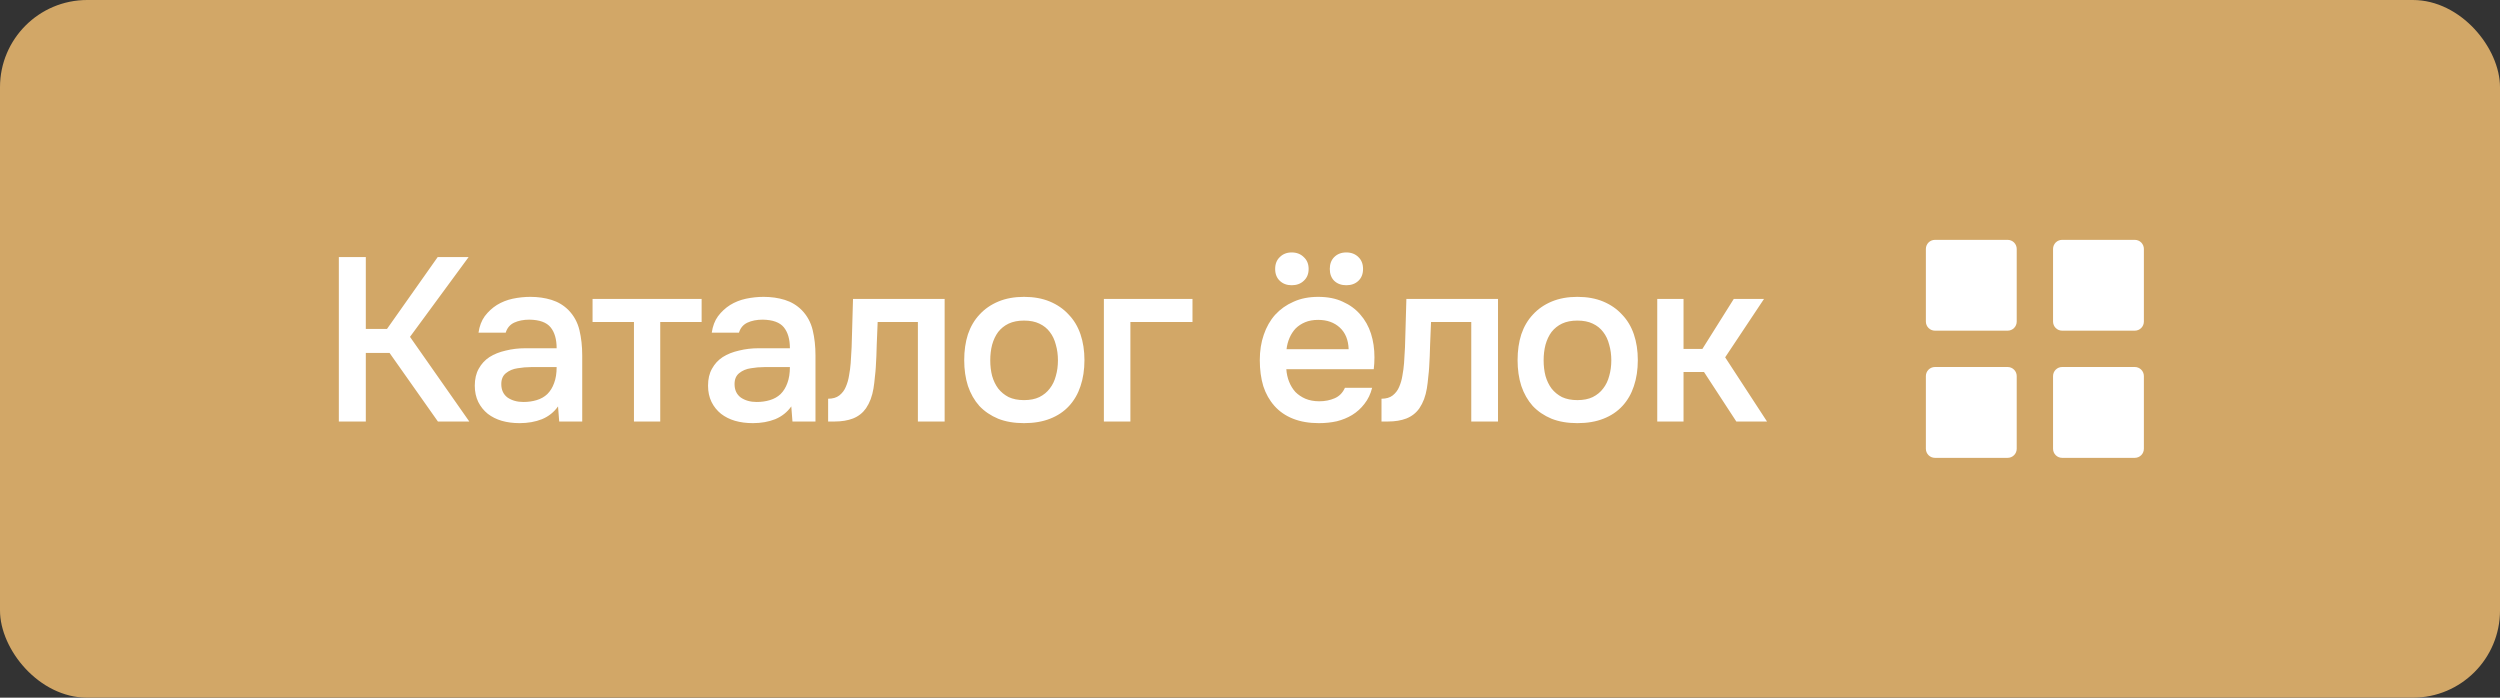 <?xml version="1.0" encoding="UTF-8"?> <svg xmlns="http://www.w3.org/2000/svg" width="172" height="48" viewBox="0 0 172 48" fill="none"><rect x="0" y="0" width="172" height="48" fill="#333333" stroke="none"/><rect width="172" height="48" rx="6" fill="#D2A767"></rect><path d="M25.168 29H23.312V17.688H25.168V22.632H26.624L30.112 17.688H32.24L28.208 23.176L32.288 29H30.128L26.8 24.28H25.168V29ZM38.393 27.96C38.116 28.355 37.748 28.648 37.289 28.84C36.831 29.021 36.319 29.112 35.753 29.112C35.305 29.112 34.895 29.059 34.521 28.952C34.159 28.845 33.839 28.685 33.561 28.472C33.284 28.248 33.065 27.976 32.905 27.656C32.745 27.325 32.665 26.952 32.665 26.536C32.665 26.077 32.756 25.688 32.937 25.368C33.119 25.037 33.364 24.771 33.673 24.568C33.993 24.365 34.367 24.216 34.793 24.12C35.22 24.013 35.668 23.96 36.137 23.96H38.297C38.297 23.341 38.159 22.861 37.881 22.52C37.604 22.179 37.119 22.003 36.425 21.992C36.02 21.992 35.668 22.061 35.369 22.2C35.081 22.339 34.889 22.568 34.793 22.888H32.921C32.985 22.44 33.129 22.061 33.353 21.752C33.588 21.443 33.865 21.187 34.185 20.984C34.516 20.781 34.879 20.637 35.273 20.552C35.679 20.467 36.084 20.424 36.489 20.424C37.012 20.424 37.497 20.493 37.945 20.632C38.393 20.771 38.783 21.005 39.113 21.336C39.487 21.72 39.737 22.179 39.865 22.712C39.993 23.245 40.057 23.827 40.057 24.456V29H38.473L38.393 27.96ZM38.297 25.256H36.537C36.228 25.256 35.919 25.283 35.609 25.336C35.3 25.379 35.033 25.491 34.809 25.672C34.596 25.843 34.489 26.093 34.489 26.424C34.489 26.829 34.633 27.139 34.921 27.352C35.22 27.555 35.583 27.656 36.009 27.656C36.34 27.656 36.644 27.613 36.921 27.528C37.209 27.443 37.455 27.304 37.657 27.112C37.86 26.909 38.015 26.659 38.121 26.36C38.239 26.051 38.297 25.683 38.297 25.256ZM48.272 20.568V22.152H45.424V29H43.616V22.152H40.768V20.568H48.272ZM54.441 27.96C54.163 28.355 53.795 28.648 53.337 28.84C52.878 29.021 52.366 29.112 51.801 29.112C51.353 29.112 50.942 29.059 50.569 28.952C50.206 28.845 49.886 28.685 49.609 28.472C49.331 28.248 49.113 27.976 48.953 27.656C48.793 27.325 48.713 26.952 48.713 26.536C48.713 26.077 48.803 25.688 48.985 25.368C49.166 25.037 49.411 24.771 49.721 24.568C50.041 24.365 50.414 24.216 50.841 24.12C51.267 24.013 51.715 23.96 52.185 23.96H54.345C54.345 23.341 54.206 22.861 53.929 22.52C53.651 22.179 53.166 22.003 52.473 21.992C52.067 21.992 51.715 22.061 51.417 22.2C51.129 22.339 50.937 22.568 50.841 22.888H48.969C49.033 22.44 49.177 22.061 49.401 21.752C49.635 21.443 49.913 21.187 50.233 20.984C50.563 20.781 50.926 20.637 51.321 20.552C51.726 20.467 52.131 20.424 52.537 20.424C53.059 20.424 53.545 20.493 53.993 20.632C54.441 20.771 54.83 21.005 55.161 21.336C55.534 21.72 55.785 22.179 55.913 22.712C56.041 23.245 56.105 23.827 56.105 24.456V29H54.521L54.441 27.96ZM54.345 25.256H52.585C52.275 25.256 51.966 25.283 51.657 25.336C51.347 25.379 51.081 25.491 50.857 25.672C50.643 25.843 50.537 26.093 50.537 26.424C50.537 26.829 50.681 27.139 50.969 27.352C51.267 27.555 51.63 27.656 52.057 27.656C52.387 27.656 52.691 27.613 52.969 27.528C53.257 27.443 53.502 27.304 53.705 27.112C53.907 26.909 54.062 26.659 54.169 26.36C54.286 26.051 54.345 25.683 54.345 25.256ZM58.527 24.984C58.581 24.259 58.613 23.539 58.623 22.824C58.645 22.099 58.666 21.347 58.687 20.568H64.991V29H63.151V22.152H60.383C60.362 22.675 60.341 23.197 60.319 23.72C60.309 24.232 60.287 24.744 60.255 25.256C60.245 25.448 60.223 25.677 60.191 25.944C60.17 26.2 60.138 26.461 60.095 26.728C60.053 26.984 59.989 27.229 59.903 27.464C59.818 27.688 59.711 27.896 59.583 28.088C59.359 28.408 59.061 28.643 58.687 28.792C58.325 28.931 57.903 29 57.423 29H56.975V27.432C57.295 27.432 57.551 27.357 57.743 27.208C57.946 27.048 58.095 26.851 58.191 26.616C58.298 26.371 58.373 26.109 58.415 25.832C58.469 25.544 58.506 25.261 58.527 24.984ZM70.45 20.424C71.122 20.424 71.714 20.531 72.226 20.744C72.738 20.957 73.17 21.256 73.522 21.64C73.884 22.013 74.156 22.467 74.338 23C74.519 23.533 74.61 24.125 74.61 24.776C74.61 25.437 74.519 26.035 74.338 26.568C74.167 27.091 73.906 27.544 73.554 27.928C73.202 28.312 72.764 28.605 72.242 28.808C71.73 29.011 71.132 29.112 70.45 29.112C69.778 29.112 69.186 29.011 68.674 28.808C68.162 28.595 67.73 28.301 67.378 27.928C67.036 27.544 66.775 27.085 66.594 26.552C66.423 26.019 66.338 25.427 66.338 24.776C66.338 24.125 66.423 23.533 66.594 23C66.775 22.467 67.042 22.013 67.394 21.64C67.746 21.256 68.178 20.957 68.69 20.744C69.202 20.531 69.788 20.424 70.45 20.424ZM70.45 27.528C70.866 27.528 71.218 27.459 71.506 27.32C71.804 27.171 72.044 26.973 72.226 26.728C72.418 26.483 72.556 26.195 72.642 25.864C72.738 25.533 72.786 25.176 72.786 24.792C72.786 24.408 72.738 24.051 72.642 23.72C72.556 23.379 72.418 23.085 72.226 22.84C72.044 22.595 71.804 22.403 71.506 22.264C71.218 22.125 70.866 22.056 70.45 22.056C70.044 22.056 69.692 22.125 69.394 22.264C69.106 22.403 68.866 22.595 68.674 22.84C68.492 23.085 68.354 23.379 68.258 23.72C68.172 24.051 68.13 24.408 68.13 24.792C68.13 25.176 68.172 25.533 68.258 25.864C68.354 26.195 68.492 26.483 68.674 26.728C68.866 26.973 69.106 27.171 69.394 27.32C69.692 27.459 70.044 27.528 70.45 27.528ZM75.947 29V20.568H82.043V22.152H77.771V29H75.947ZM88.867 17.368C89.208 17.368 89.485 17.475 89.698 17.688C89.922 17.891 90.034 18.163 90.034 18.504C90.034 18.845 89.922 19.117 89.698 19.32C89.485 19.523 89.208 19.624 88.867 19.624C88.536 19.624 88.264 19.523 88.05 19.32C87.837 19.117 87.731 18.845 87.731 18.504C87.731 18.163 87.837 17.891 88.05 17.688C88.264 17.475 88.536 17.368 88.867 17.368ZM92.626 17.368C92.968 17.368 93.245 17.475 93.459 17.688C93.672 17.891 93.778 18.163 93.778 18.504C93.778 18.845 93.672 19.117 93.459 19.32C93.245 19.523 92.968 19.624 92.626 19.624C92.285 19.624 92.008 19.523 91.794 19.32C91.592 19.117 91.49 18.845 91.49 18.504C91.49 18.163 91.592 17.891 91.794 17.688C92.008 17.475 92.285 17.368 92.626 17.368ZM88.499 25.4C88.52 25.709 88.584 25.997 88.691 26.264C88.797 26.531 88.941 26.765 89.123 26.968C89.314 27.16 89.544 27.315 89.811 27.432C90.088 27.549 90.408 27.608 90.77 27.608C91.154 27.608 91.507 27.539 91.826 27.4C92.147 27.261 92.381 27.021 92.531 26.68H94.403C94.296 27.107 94.12 27.475 93.874 27.784C93.64 28.093 93.357 28.349 93.026 28.552C92.707 28.744 92.355 28.888 91.971 28.984C91.587 29.069 91.176 29.112 90.739 29.112C90.067 29.112 89.475 29.011 88.963 28.808C88.451 28.605 88.024 28.312 87.683 27.928C87.341 27.544 87.085 27.091 86.915 26.568C86.754 26.035 86.674 25.437 86.674 24.776C86.674 24.136 86.765 23.555 86.947 23.032C87.128 22.499 87.389 22.04 87.731 21.656C88.082 21.272 88.504 20.973 88.995 20.76C89.485 20.536 90.05 20.424 90.691 20.424C91.352 20.424 91.917 20.536 92.386 20.76C92.867 20.973 93.266 21.267 93.587 21.64C93.917 22.013 94.162 22.451 94.323 22.952C94.483 23.453 94.562 23.997 94.562 24.584C94.562 24.861 94.546 25.133 94.514 25.4H88.499ZM92.787 24.024C92.765 23.384 92.562 22.888 92.178 22.536C91.794 22.184 91.299 22.008 90.691 22.008C90.349 22.008 90.05 22.061 89.794 22.168C89.538 22.275 89.32 22.419 89.138 22.6C88.968 22.781 88.829 22.995 88.722 23.24C88.616 23.485 88.546 23.747 88.514 24.024H92.787ZM96.599 24.984C96.653 24.259 96.684 23.539 96.695 22.824C96.716 22.099 96.738 21.347 96.759 20.568H103.063V29H101.223V22.152H98.455C98.434 22.675 98.412 23.197 98.391 23.72C98.38 24.232 98.359 24.744 98.327 25.256C98.317 25.448 98.295 25.677 98.263 25.944C98.242 26.2 98.21 26.461 98.167 26.728C98.124 26.984 98.061 27.229 97.975 27.464C97.89 27.688 97.783 27.896 97.655 28.088C97.431 28.408 97.132 28.643 96.759 28.792C96.397 28.931 95.975 29 95.495 29H95.047V27.432C95.367 27.432 95.623 27.357 95.815 27.208C96.018 27.048 96.167 26.851 96.263 26.616C96.37 26.371 96.445 26.109 96.487 25.832C96.54 25.544 96.578 25.261 96.599 24.984ZM108.522 20.424C109.194 20.424 109.786 20.531 110.298 20.744C110.81 20.957 111.242 21.256 111.594 21.64C111.956 22.013 112.228 22.467 112.41 23C112.591 23.533 112.682 24.125 112.682 24.776C112.682 25.437 112.591 26.035 112.41 26.568C112.239 27.091 111.978 27.544 111.626 27.928C111.274 28.312 110.836 28.605 110.314 28.808C109.802 29.011 109.204 29.112 108.522 29.112C107.85 29.112 107.258 29.011 106.746 28.808C106.234 28.595 105.802 28.301 105.45 27.928C105.108 27.544 104.847 27.085 104.666 26.552C104.495 26.019 104.41 25.427 104.41 24.776C104.41 24.125 104.495 23.533 104.666 23C104.847 22.467 105.114 22.013 105.466 21.64C105.818 21.256 106.25 20.957 106.762 20.744C107.274 20.531 107.86 20.424 108.522 20.424ZM108.522 27.528C108.938 27.528 109.29 27.459 109.578 27.32C109.876 27.171 110.116 26.973 110.298 26.728C110.49 26.483 110.628 26.195 110.714 25.864C110.81 25.533 110.858 25.176 110.858 24.792C110.858 24.408 110.81 24.051 110.714 23.72C110.628 23.379 110.49 23.085 110.298 22.84C110.116 22.595 109.876 22.403 109.578 22.264C109.29 22.125 108.938 22.056 108.522 22.056C108.116 22.056 107.764 22.125 107.466 22.264C107.178 22.403 106.938 22.595 106.746 22.84C106.564 23.085 106.426 23.379 106.33 23.72C106.244 24.051 106.202 24.408 106.202 24.792C106.202 25.176 106.244 25.533 106.33 25.864C106.426 26.195 106.564 26.483 106.746 26.728C106.938 26.973 107.178 27.171 107.466 27.32C107.764 27.459 108.116 27.528 108.522 27.528ZM114.019 29V20.568H115.827V24.008H117.123L119.283 20.568H121.363L118.691 24.584L121.571 29H119.459L117.235 25.592H115.827V29H114.019Z" fill="white"></path><path d="M133.125 22.75C132.959 22.75 132.8 22.684 132.683 22.567C132.566 22.45 132.5 22.291 132.5 22.125V17.127C132.5 16.961 132.566 16.802 132.683 16.684C132.8 16.567 132.959 16.502 133.125 16.502H138.125C138.291 16.502 138.45 16.567 138.567 16.684C138.684 16.802 138.75 16.961 138.75 17.127V22.125C138.75 22.291 138.684 22.45 138.567 22.567C138.45 22.684 138.291 22.75 138.125 22.75H133.125ZM141.875 22.75C141.709 22.75 141.55 22.684 141.433 22.567C141.316 22.45 141.25 22.291 141.25 22.125V17.127C141.25 16.961 141.316 16.802 141.433 16.684C141.55 16.567 141.709 16.502 141.875 16.502H146.874C147.04 16.502 147.198 16.567 147.316 16.684C147.433 16.802 147.499 16.961 147.499 17.127V22.125C147.499 22.291 147.433 22.45 147.316 22.567C147.198 22.684 147.04 22.75 146.874 22.75H141.875ZM133.125 31.5C132.959 31.5 132.8 31.434 132.683 31.317C132.566 31.2 132.5 31.041 132.5 30.875V25.875C132.5 25.709 132.566 25.55 132.683 25.433C132.8 25.316 132.959 25.25 133.125 25.25H138.125C138.291 25.25 138.45 25.316 138.567 25.433C138.684 25.55 138.75 25.709 138.75 25.875V30.875C138.75 31.041 138.684 31.2 138.567 31.317C138.45 31.434 138.291 31.5 138.125 31.5H133.125ZM141.875 31.5C141.709 31.5 141.55 31.434 141.433 31.317C141.316 31.2 141.25 31.041 141.25 30.875V25.875C141.25 25.709 141.316 25.55 141.433 25.433C141.55 25.316 141.709 25.25 141.875 25.25H146.874C147.04 25.25 147.198 25.316 147.316 25.433C147.433 25.55 147.499 25.709 147.499 25.875V30.875C147.499 31.041 147.433 31.2 147.316 31.317C147.198 31.434 147.04 31.5 146.874 31.5H141.875Z" fill="white"></path></svg> 